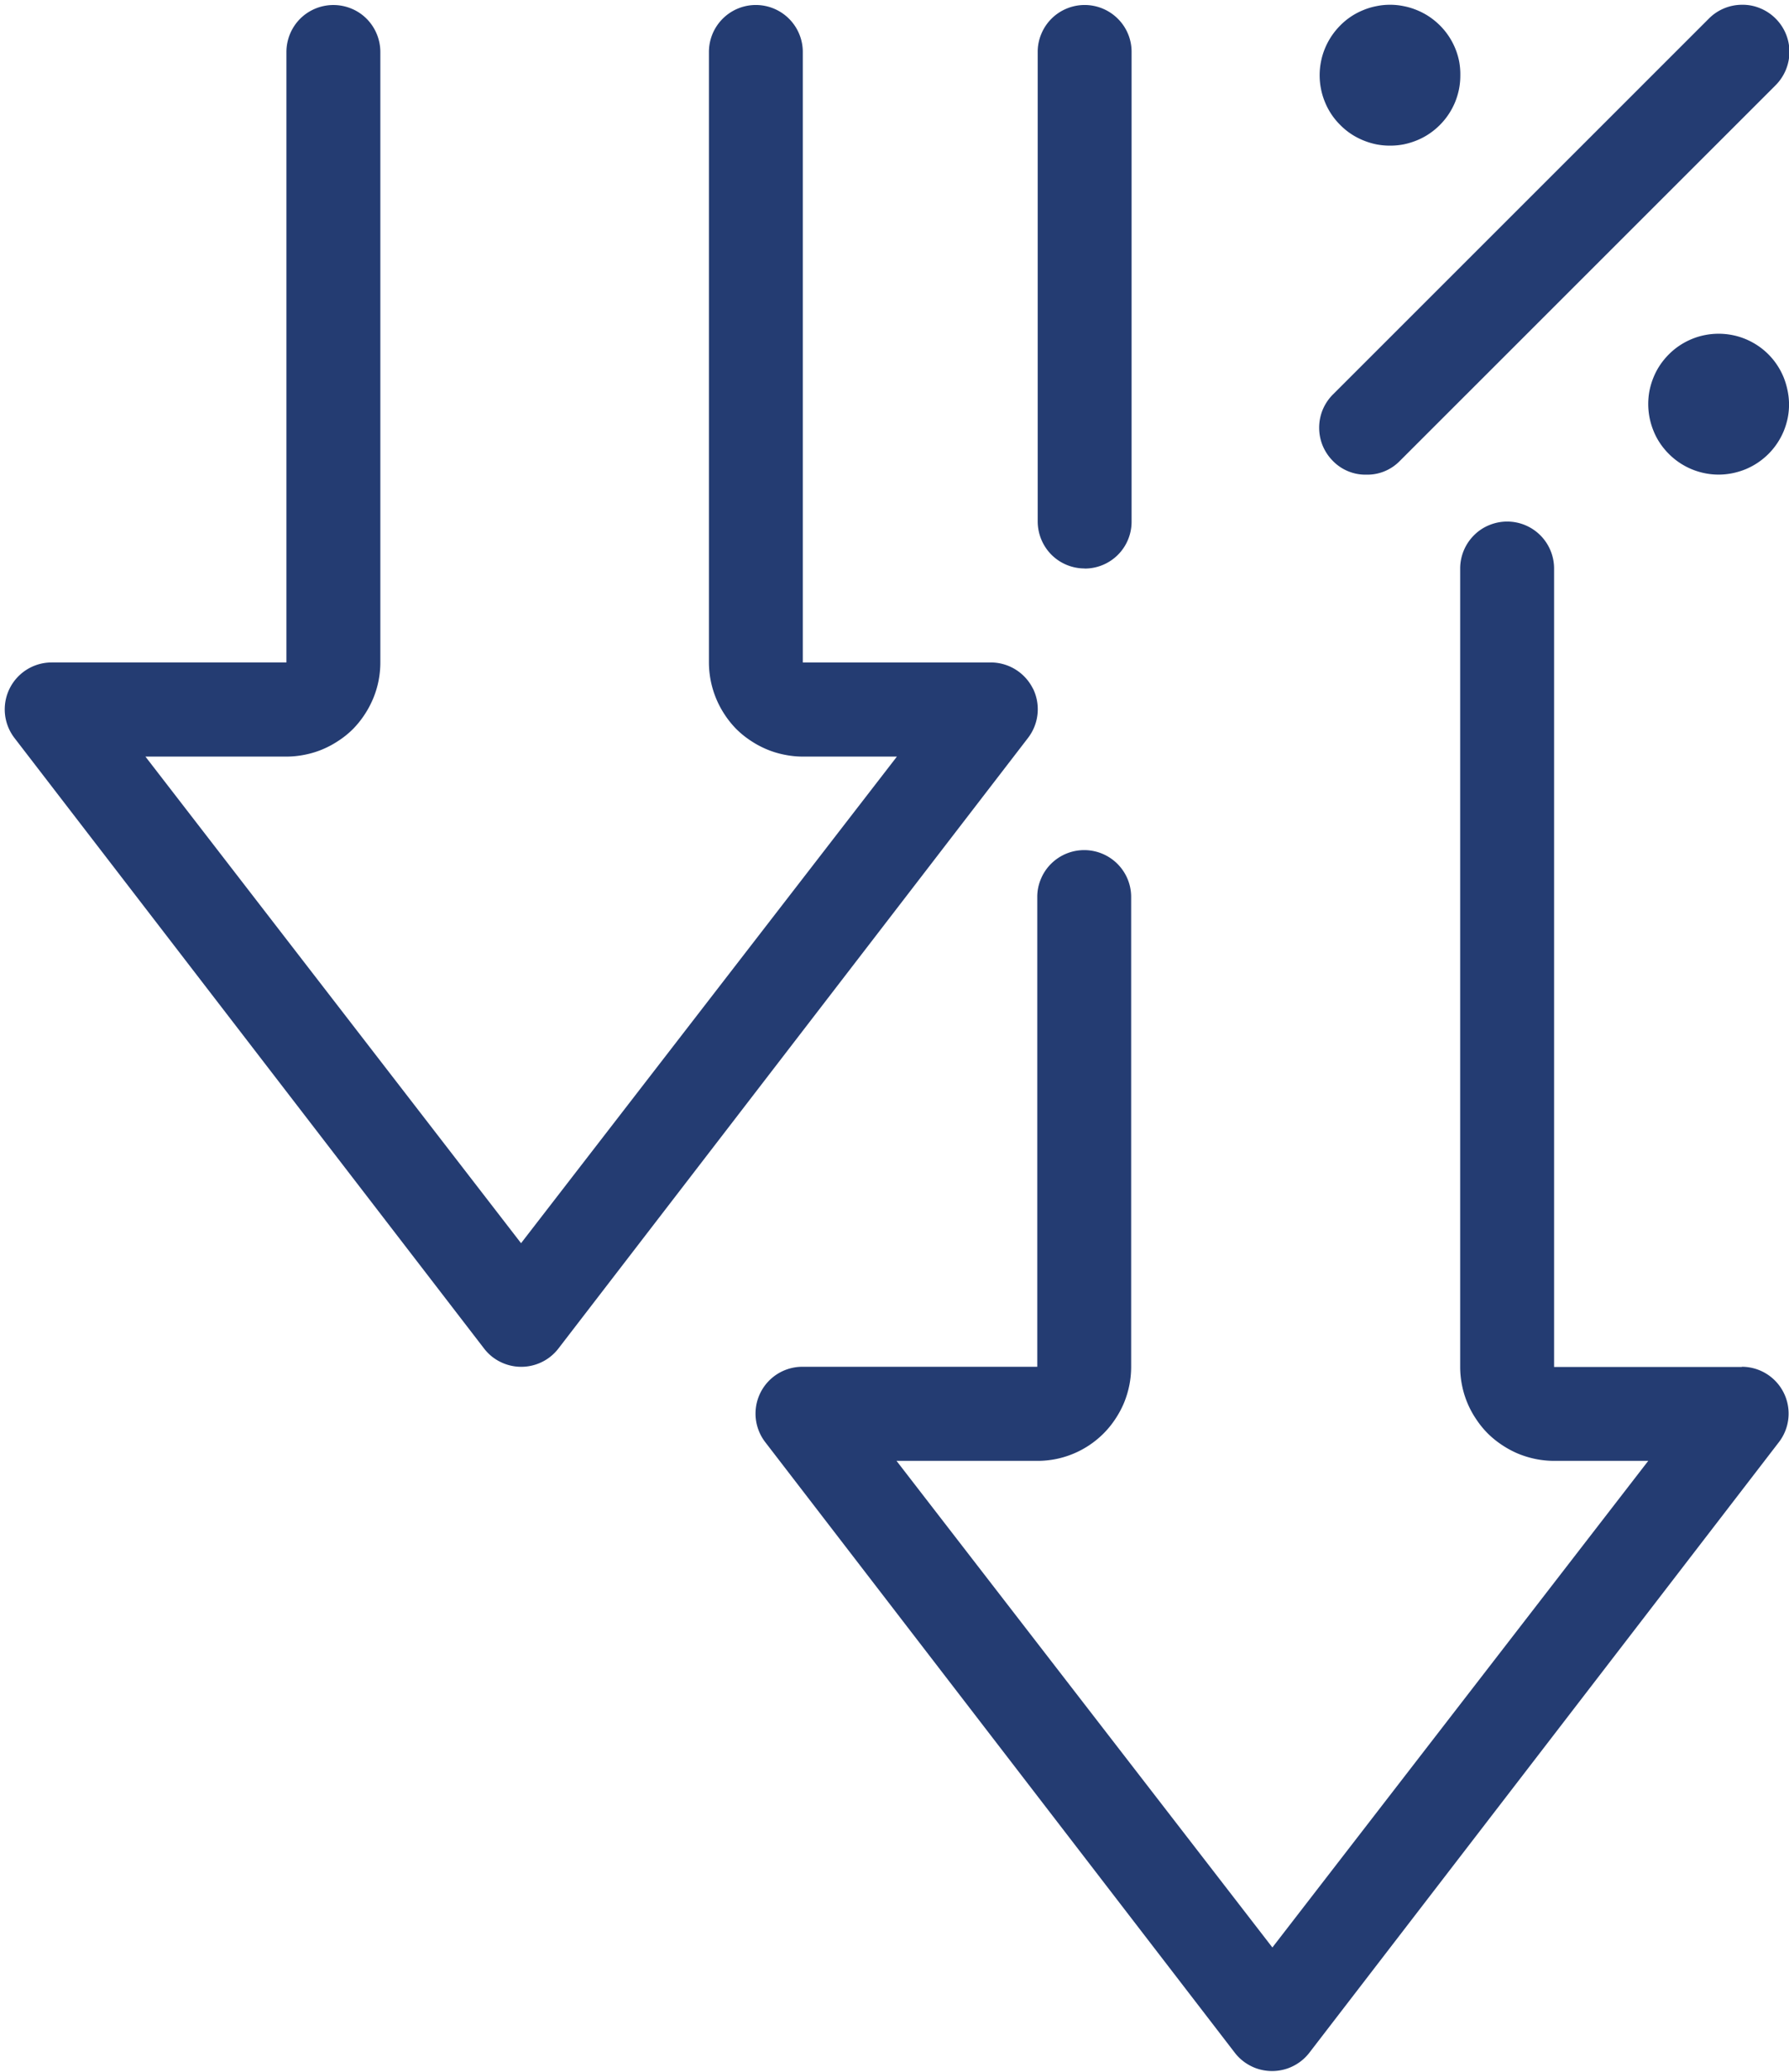 <svg xmlns="http://www.w3.org/2000/svg" xmlns:xlink="http://www.w3.org/1999/xlink" width="37.126" height="43" viewBox="0 0 37.126 43">
  <defs>
    <clipPath id="clip-path">
      <path id="Path_78558" data-name="Path 78558" d="M479,115.211h10.026v10.011H479Zm0,0" transform="translate(-479 -115.211)" fill="#243c72"/>
    </clipPath>
    <clipPath id="clip-path-2">
      <path id="Path_78560" data-name="Path 78560" d="M504,139h3.033v3.357H504Zm0,0" transform="translate(-504 -139)" fill="#243c72"/>
    </clipPath>
    <clipPath id="clip-path-3">
      <path id="Path_78562" data-name="Path 78562" d="M480,115.211h3.077v3.3H480Zm0,0" transform="translate(-480 -115.211)" fill="#243c72"/>
    </clipPath>
    <clipPath id="clip-path-4">
      <path id="Path_78564" data-name="Path 78564" d="M438,153h21.494v32.43H438Zm0,0" transform="translate(-438 -153)" fill="#243c72"/>
    </clipPath>
    <clipPath id="clip-path-5">
      <path id="Path_78566" data-name="Path 78566" d="M382.113,115.211H403.9v28.472H382.113Zm0,0" transform="translate(-382.113 -115.211)" fill="#243c72"/>
    </clipPath>
    <clipPath id="clip-path-6">
      <path id="Path_78568" data-name="Path 78568" d="M459,115.211h2.238V127.18H459Zm0,0" transform="translate(-459 -115.211)" fill="#243c72"/>
    </clipPath>
  </defs>
  <g id="efficient-approval" transform="translate(-382.113 -115.211)">
    <g id="Group_22120" data-name="Group 22120" transform="translate(409.213 115.211)" clip-path="url(#clip-path)">
      <path id="Path_78557" data-name="Path 78557" d="M480.968,125.316a.939.939,0,0,0,.692-.283l7.8-7.8a.982.982,0,0,0,.287-.691.974.974,0,0,0-.287-.693.968.968,0,0,0-.317-.212.939.939,0,0,0-.375-.074.972.972,0,0,0-.693.287l-7.8,7.8a.99.99,0,0,0-.213.317.983.983,0,0,0,0,.75.99.99,0,0,0,.213.317A.942.942,0,0,0,480.968,125.316Zm0,0" transform="translate(-479.712 -115.464)" fill="#243c72"/>
    </g>
    <g id="Group_22121" data-name="Group 22121" transform="translate(416.206 121.865)" clip-path="url(#clip-path-2)">
      <path id="Path_78559" data-name="Path 78559" d="M507.318,141.435a1.46,1.46,0,0,1-.027.285,1.552,1.552,0,0,1-.083.274,1.474,1.474,0,0,1-.317.475,1.515,1.515,0,0,1-.222.182,1.474,1.474,0,0,1-.252.135,1.51,1.51,0,0,1-.274.083,1.473,1.473,0,0,1-.285.029,1.459,1.459,0,0,1-1.034-.429,1.474,1.474,0,0,1-.183-.222,1.373,1.373,0,0,1-.134-.253,1.475,1.475,0,0,1-.084-.844,1.514,1.514,0,0,1,.084-.274,1.408,1.408,0,0,1,.134-.252,1.487,1.487,0,0,1,.183-.222,1.415,1.415,0,0,1,.221-.182,1.458,1.458,0,0,1,.253-.135,1.407,1.407,0,0,1,.274-.083,1.474,1.474,0,0,1,.285-.028,1.5,1.5,0,0,1,.285.028,1.448,1.448,0,0,1,.274.083,1.477,1.477,0,0,1,.252.135,1.442,1.442,0,0,1,.4.4,1.492,1.492,0,0,1,.135.252,1.592,1.592,0,0,1,.083.274A1.457,1.457,0,0,1,507.318,141.435Zm0,0" transform="translate(-504.284 -139.701)" fill="#243c72"/>
    </g>
    <g id="Group_22122" data-name="Group 22122" transform="translate(409.493 115.211)" clip-path="url(#clip-path-3)">
      <path id="Path_78561" data-name="Path 78561" d="M482.931,117.04a1.445,1.445,0,0,1-.027.285,1.509,1.509,0,0,1-.083.274,1.478,1.478,0,0,1-.136.253,1.469,1.469,0,0,1-.4.4,1.387,1.387,0,0,1-.253.135,1.535,1.535,0,0,1-.274.084,1.492,1.492,0,0,1-.285.027,1.476,1.476,0,0,1-.285-.027,1.493,1.493,0,0,1-.274-.084,1.416,1.416,0,0,1-.474-.317,1.419,1.419,0,0,1-.317-.474,1.437,1.437,0,0,1-.083-.274,1.456,1.456,0,0,1,0-.57,1.428,1.428,0,0,1,.083-.274,1.47,1.47,0,0,1,.135-.253,1.492,1.492,0,0,1,.182-.222,1.41,1.41,0,0,1,.474-.317,1.389,1.389,0,0,1,.274-.083,1.374,1.374,0,0,1,.285-.029,1.389,1.389,0,0,1,.285.029,1.425,1.425,0,0,1,.274.083,1.457,1.457,0,0,1,.253.134,1.533,1.533,0,0,1,.222.182,1.456,1.456,0,0,1,.4.748A1.446,1.446,0,0,1,482.931,117.04Zm0,0" transform="translate(-480.006 -115.475)" fill="#243c72"/>
    </g>
    <g id="Group_22123" data-name="Group 22123" transform="translate(397.745 125.781)" clip-path="url(#clip-path-4)">
      <path id="Path_78563" data-name="Path 78563" d="M458.663,171.461h-3.9V154.889a.97.97,0,0,0-.074-.373.973.973,0,0,0-1.273-.528.945.945,0,0,0-.316.211.976.976,0,0,0-.286.689v16.572a1.927,1.927,0,0,0,.038.38,1.918,1.918,0,0,0,.291.7,1.915,1.915,0,0,0,.243.3,1.939,1.939,0,0,0,.3.243,2,2,0,0,0,.336.18,2.028,2.028,0,0,0,.366.11,1.935,1.935,0,0,0,.38.037h1.949l-7.8,10.1-7.8-10.1h2.924a1.93,1.93,0,0,0,.38-.037,1.937,1.937,0,0,0,.7-.291,1.952,1.952,0,0,0,.295-.243,1.908,1.908,0,0,0,.243-.3,1.969,1.969,0,0,0,.18-.336,2.018,2.018,0,0,0,.11-.366,1.947,1.947,0,0,0,.037-.38v-9.749a.971.971,0,0,0-.073-.373.983.983,0,0,0-.212-.317.976.976,0,0,0-1.062-.211.977.977,0,0,0-.316.211.964.964,0,0,0-.211.317.948.948,0,0,0-.074.373v9.749h-4.872a.972.972,0,0,0-.77,1.569l9.744,12.673a.973.973,0,0,0,.342.277.927.927,0,0,0,.209.074.972.972,0,0,0,.439,0,.932.932,0,0,0,.209-.074.972.972,0,0,0,.342-.277l9.744-12.673a.972.972,0,0,0-.77-1.569Zm0,0" transform="translate(-438.144 -153.658)" fill="#243c72"/>
    </g>
    <g id="Group_22124" data-name="Group 22124" transform="translate(382.113 115.211)" clip-path="url(#clip-path-5)">
      <path id="Path_78565" data-name="Path 78565" d="M403.8,129.771a.977.977,0,0,0-.877-.546h-3.9V116.553a.975.975,0,0,0-.286-.689.974.974,0,0,0-1.062-.211.975.975,0,0,0-.6.9v12.672a1.969,1.969,0,0,0,.328,1.084,1.958,1.958,0,0,0,.242.3,1.922,1.922,0,0,0,.3.242,1.958,1.958,0,0,0,.337.18,1.872,1.872,0,0,0,.366.11,1.916,1.916,0,0,0,.38.038h1.948l-7.8,10.1-7.795-10.1h2.923a1.935,1.935,0,0,0,.38-.038,1.878,1.878,0,0,0,.366-.11,1.953,1.953,0,0,0,.336-.18,1.85,1.85,0,0,0,.3-.242,1.955,1.955,0,0,0,.242-.3,2,2,0,0,0,.18-.338,1.934,1.934,0,0,0,.111-.366,2,2,0,0,0,.037-.38V116.553a.981.981,0,0,0-.285-.689.959.959,0,0,0-.317-.211.977.977,0,0,0-1.062.211.98.98,0,0,0-.285.689v12.672h-4.872a.974.974,0,0,0-.77,1.57l9.745,12.672a1.008,1.008,0,0,0,.154.159.983.983,0,0,0,.187.119.972.972,0,0,0,.858,0,.932.932,0,0,0,.186-.119.957.957,0,0,0,.155-.159l9.744-12.672a.977.977,0,0,0,.108-1.024Zm0,0" transform="translate(-382.363 -115.475)" fill="#243c72"/>
    </g>
    <g id="Group_22125" data-name="Group 22125" transform="translate(403.619 115.211)" clip-path="url(#clip-path-6)">
      <path id="Path_78567" data-name="Path 78567" d="M460.08,127.276a.971.971,0,0,0,.973-.975v-9.748a.966.966,0,0,0-.285-.689.974.974,0,0,0-1.062-.211.97.97,0,0,0-.527.528.948.948,0,0,0-.074.373V126.3a.982.982,0,0,0,.285.689.974.974,0,0,0,.69.285Zm0,0" transform="translate(-459.076 -115.475)" fill="#243c72"/>
    </g>
  </g>
</svg>
